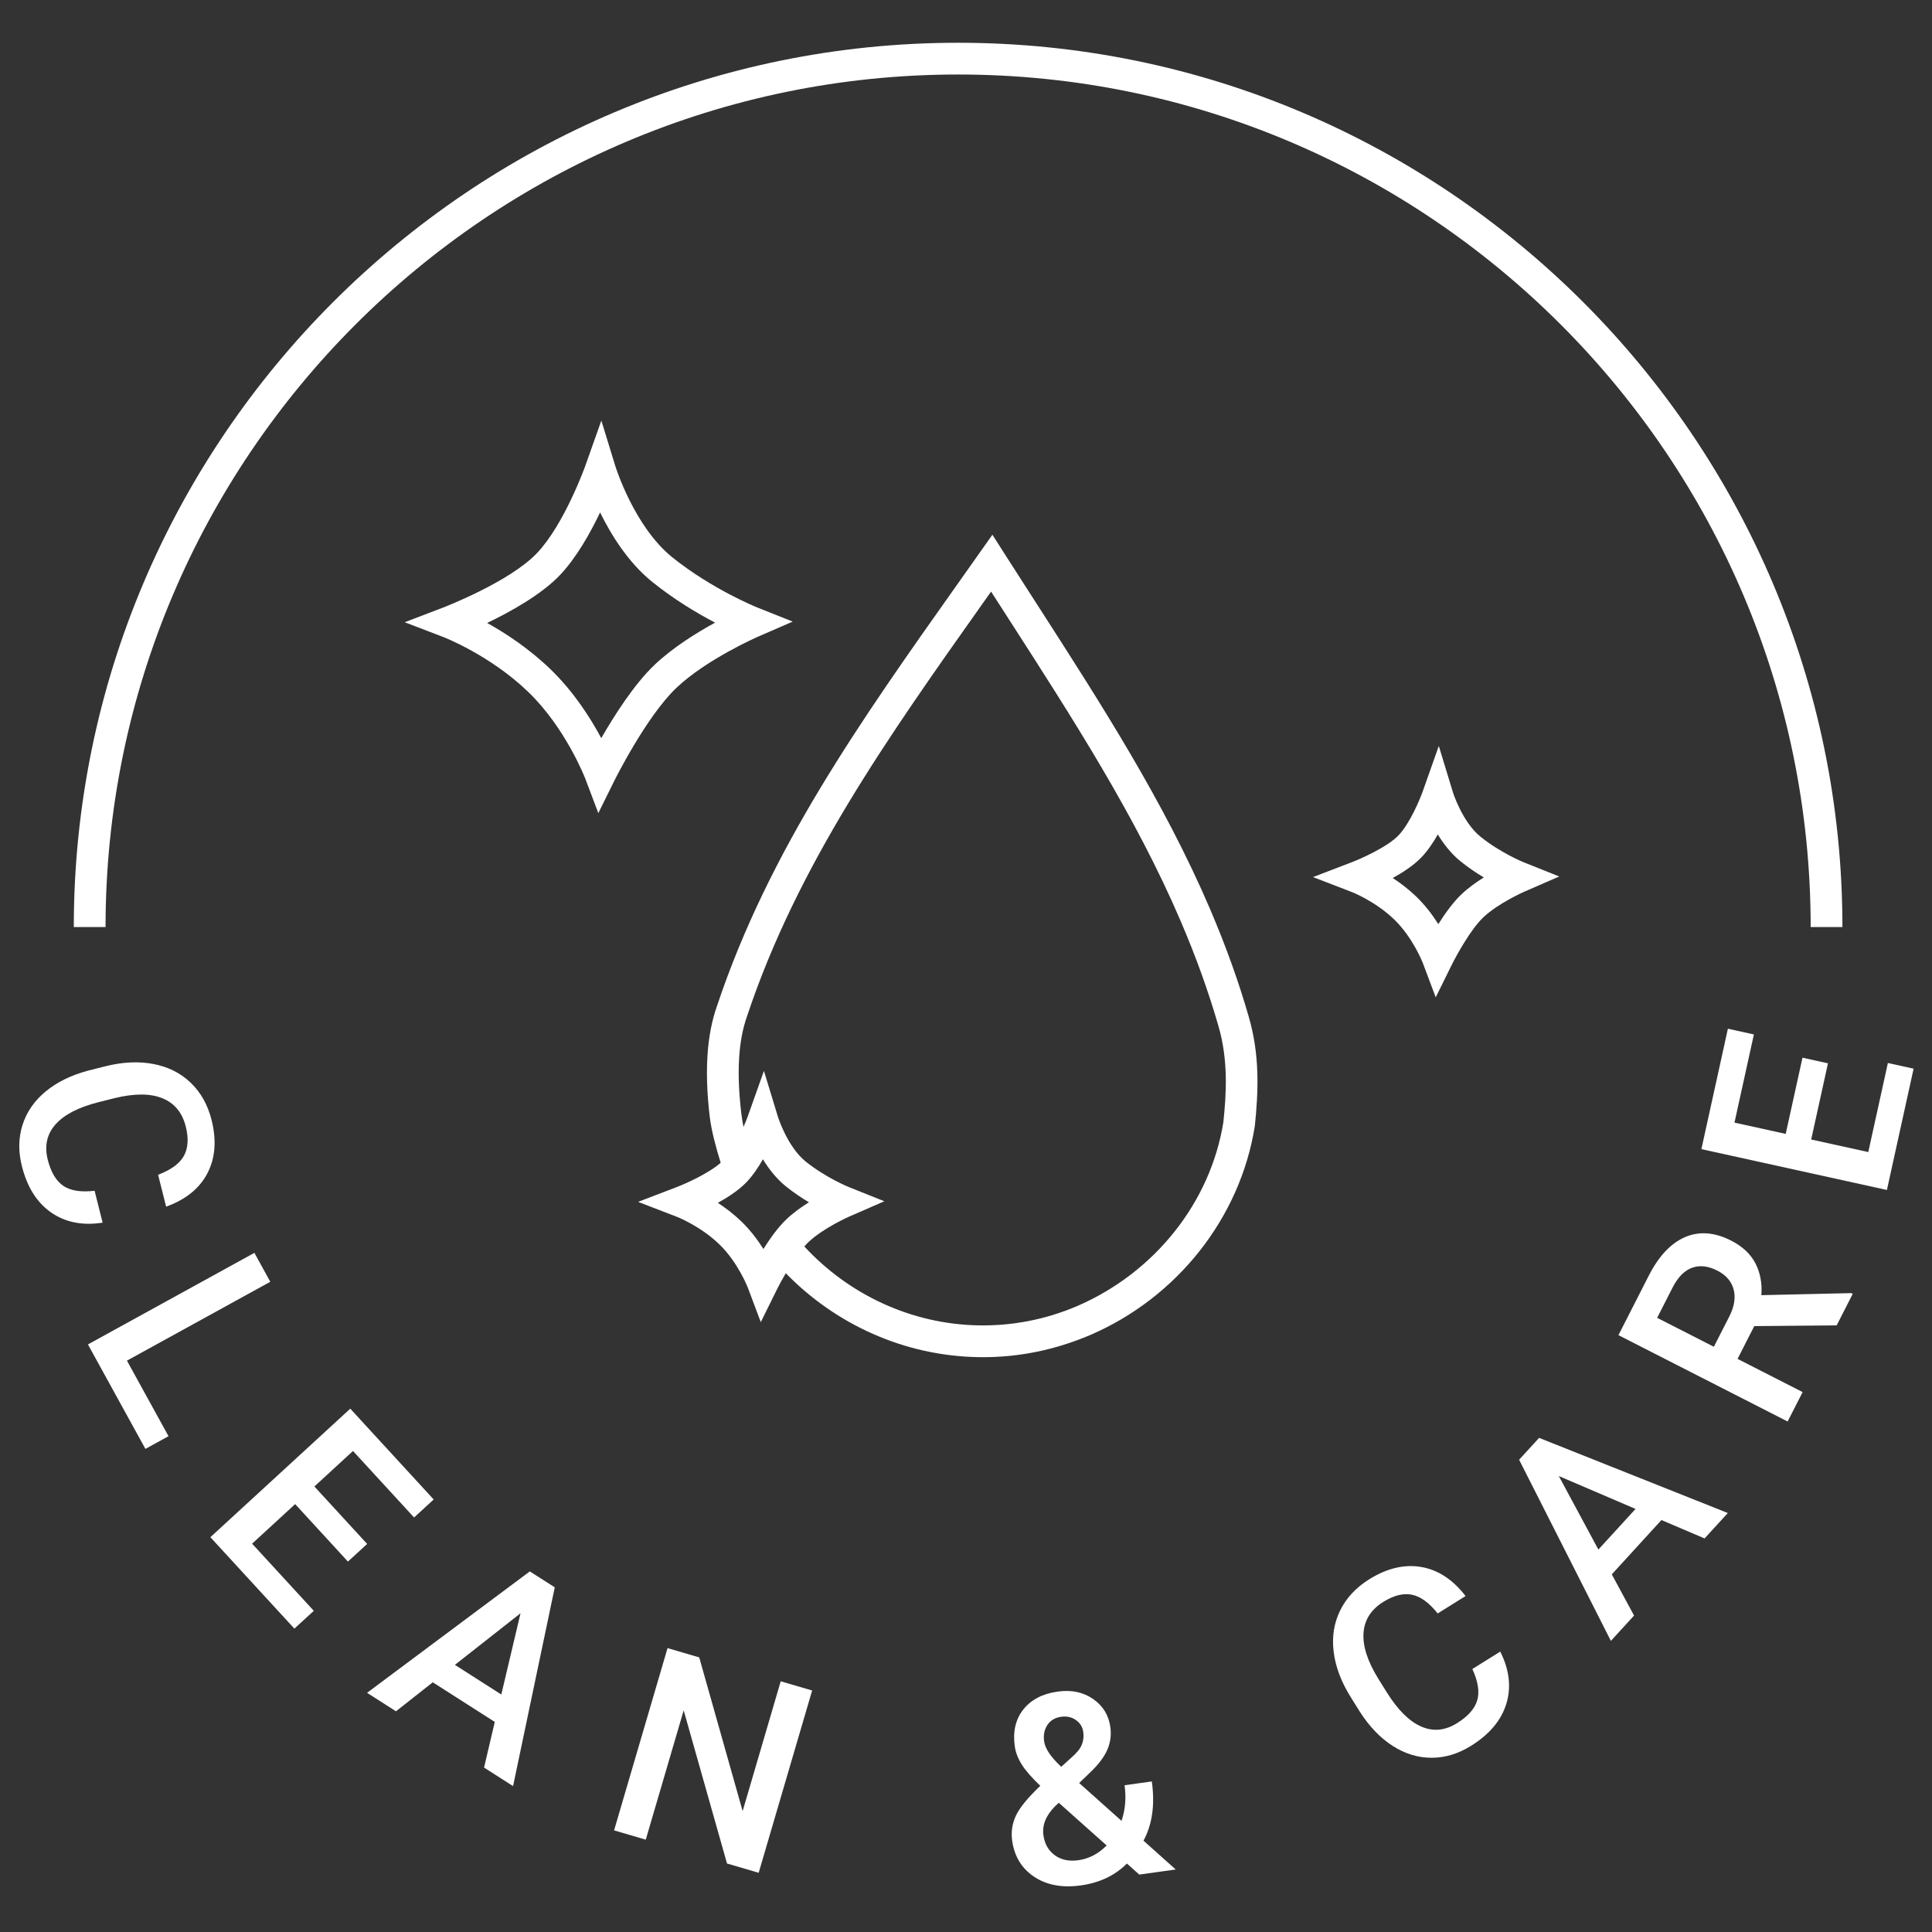 <?xml version="1.0" encoding="utf-8"?>
<!-- Generator: Adobe Illustrator 28.1.0, SVG Export Plug-In . SVG Version: 6.00 Build 0)  -->
<svg version="1.1" id="Ebene_1" xmlns="http://www.w3.org/2000/svg" xmlns:xlink="http://www.w3.org/1999/xlink" x="0px" y="0px"
	 viewBox="0 0 1100 1100" style="enable-background:new 0 0 1100 1100;" xml:space="preserve">
<rect x="0" y="0" width="1100" height="1100" fill="#333333" stroke="none"/>
<style type="text/css">
	.st0{fill:#FFFFFF;}
</style>
<g>
	<path class="st0" d="M545.51,42.42c267.66,0,485.41,217.75,485.41,485.41H1049c0-277.62-225.86-503.48-503.48-503.48
		S42.02,250.21,42.02,527.83H60.1C60.1,260.17,277.85,42.42,545.51,42.42z"/>
	<path class="st0" d="M58.43,696.13l-4.57-18.16c-7.74,0.93-13.66,0-17.79-2.79c-4.12-2.8-7.09-7.77-8.89-14.93
		c-1.97-7.83-0.49-14.52,4.45-20.08s13.08-9.76,24.42-12.62l9.3-2.34c11.22-2.73,20.27-2.7,27.13,0.1
		c6.86,2.79,11.29,8.15,13.28,16.07c1.72,6.81,1.35,12.41-1.09,16.78c-2.45,4.37-7.33,7.94-14.66,10.7l4.57,18.16
		c11.19-4.04,19.03-10.38,23.51-19.02c4.49-8.64,5.28-18.75,2.37-30.32c-2.16-8.6-6.12-15.66-11.85-21.18
		c-5.74-5.53-12.82-9.09-21.24-10.7s-17.58-1.17-27.48,1.32l-9.79,2.47c-9.62,2.58-17.64,6.51-24.07,11.81s-10.82,11.62-13.18,18.99
		c-2.37,7.36-2.49,15.22-0.39,23.58c3.02,11.95,8.56,20.74,16.65,26.37C37.21,695.97,46.98,697.9,58.43,696.13z"/>
	<polygon class="st0" points="153.89,729.79 144.84,713.32 50.07,765.46 82.79,824.94 95.95,817.71 72.27,774.69 	"/>
	<polygon class="st0" points="198.1,889.1 209.04,879.05 179,846.34 200.98,826.13 235.76,863.99 246.92,853.74 199.43,802.04 
		119.78,875.21 167.61,927.28 178.66,917.13 143.54,878.9 168.05,856.38 	"/>
	<path class="st0" d="M208.99,963.82l16.46,10.52l20.95-16.51l35.31,22.56l-6.11,25.98l16.52,10.57l23.74-113.18l-14.21-9.07
		L208.99,963.82z M285.42,964.79L259,947.9l37.36-29.37L285.42,964.79z"/>
	<polygon class="st0" points="422.83,1031.17 398.11,943.65 380.07,938.36 349.63,1042.14 367.67,1047.43 389.26,973.8 413.93,1061 
		431.96,1066.29 462.4,962.5 444.51,957.26 	"/>
	<path class="st0" d="M655.8,1014.27l-15.52,2.17c1.01,7.21,0.42,13.97-1.74,20.27l-24.1-21.53l6.55-6.32
		c4.63-4.45,7.8-8.7,9.53-12.77c1.73-4.07,2.29-8.33,1.66-12.8c-0.94-6.77-4.23-12.09-9.85-15.98c-5.61-3.89-12.32-5.29-20.12-4.19
		c-8.63,1.2-15.16,4.61-19.58,10.19c-4.41,5.6-6.04,12.59-4.86,20.97c0.49,3.43,1.8,6.88,3.95,10.33c2.16,3.44,5.69,7.5,10.59,12.16
		c-7.15,6.81-11.78,12.46-13.89,16.99c-2.12,4.52-2.83,9.26-2.14,14.21c1.26,9.02,5.45,15.9,12.6,20.63
		c7.14,4.72,16,6.35,26.59,4.86c10.6-1.48,19.32-5.63,26.16-12.44l7.03,6.29l20.74-2.9L651.06,1048
		C656.07,1038.71,657.65,1027.47,655.8,1014.27z M596.32,982.17c1.73-2.64,4.34-4.21,7.82-4.7c3.24-0.45,6.05,0.17,8.44,1.85
		c2.38,1.69,3.78,3.94,4.17,6.73c0.59,4.22-0.45,7.89-3.11,11.01l-2.02,2.16l-7.39,6.73c-5.92-5.53-9.17-10.34-9.75-14.47
		C593.98,987.92,594.59,984.81,596.32,982.17z M613.99,1059.13c-5.34,0.75-9.82-0.2-13.44-2.84c-3.63-2.65-5.78-6.44-6.47-11.4
		c-0.8-5.74,1.42-11.25,6.68-16.54l2.06-1.93l27.26,24.31C625.39,1055.48,620.03,1058.28,613.99,1059.13z"/>
	<path class="st0" d="M838.3,950.26c3.25,7.08,4.17,13.01,2.79,17.79c-1.39,4.78-5.23,9.12-11.48,13.03
		c-6.85,4.27-13.67,4.92-20.48,1.92s-13.3-9.46-19.5-19.38l-5.08-8.14c-6.03-9.84-8.76-18.47-8.21-25.85s4.3-13.25,11.23-17.57
		c5.97-3.72,11.4-5.08,16.31-4.1c4.92,1,9.81,4.55,14.68,10.67l15.88-9.91c-7.27-9.41-15.71-14.93-25.31-16.56
		c-9.59-1.62-19.45,0.72-29.58,7.04c-7.52,4.7-13.04,10.62-16.54,17.77s-4.73,14.98-3.68,23.49s4.28,17.09,9.68,25.75l5.35,8.57
		c5.39,8.36,11.6,14.79,18.61,19.29c7.02,4.49,14.38,6.73,22.11,6.73c7.73-0.01,15.25-2.29,22.56-6.86
		c10.46-6.52,17.13-14.5,20.01-23.91c2.88-9.42,1.73-19.31-3.46-29.67L838.3,950.26z"/>
	<path class="st0" d="M864.92,831.11l52.25,103.14l13.19-14.42l-12.67-23.46l28.27-30.92l24.55,10.47l13.24-14.47L876.3,818.67
		L864.92,831.11z M931.21,859.12l-21.16,23.13l-22.53-41.85L931.21,859.12z"/>
	<path class="st0" d="M1002.86,737.41c0.49-6.75-0.64-12.8-3.4-18.12c-2.76-5.33-7.36-9.64-13.81-12.93
		c-9.44-4.82-18.2-5.48-26.28-1.99c-8.08,3.5-14.94,10.8-20.62,21.93l-17.28,33.88l96.33,49.16l8.54-16.74l-37.05-18.91l9.52-18.66
		l46.91-0.41l9.14-17.94l-0.86-0.43L1002.86,737.41z M984.57,749.59l-8.77,17.2l-32.29-16.47l9.01-17.67
		c3.06-5.77,6.75-9.41,11.07-10.9c4.32-1.5,9.06-0.93,14.22,1.7c4.94,2.52,8.02,6.1,9.25,10.72
		C988.28,738.81,987.45,743.95,984.57,749.59z"/>
	<polygon class="st0" points="1074.88,605.23 1063.72,655.94 1031.22,648.79 1040.77,605.41 1026.26,602.21 1016.71,645.59 
		987.54,639.17 998.59,588.97 983.79,585.71 968.7,654.27 1074.33,677.52 1089.53,608.46 	"/>
	<path class="st0" d="M385.06,391.69c17.11-16.29,46.08-28.99,46.37-29.12l19.9-8.66l-20.17-8.03c-0.26-0.1-25.77-10.37-48.44-28.62
		c-21.57-17.38-32.2-51.34-32.31-51.68l-8.03-26.12l-9.13,25.76c-0.12,0.33-11.92,33.32-27.57,49.76
		c-15.57,16.36-52.81,30.71-53.18,30.86l-22.08,8.44l22.08,8.45c0.26,0.1,26.51,10.29,48.17,31.14
		c21.54,20.72,32.53,49.37,32.64,49.65l7.35,19.45l9.21-18.64C350.06,443.98,367.94,408,385.06,391.69z M313.22,380.84
		c-12.22-11.75-25.48-20.39-35.85-26.15c13.38-6.43,30.9-16.18,41.43-27.25c9.4-9.89,17.32-24.04,22.87-35.68
		c6.23,12.7,16,28.52,29.73,39.58c12.55,10.11,25.67,17.89,35.74,23.17c-10.64,5.82-24.2,14.25-34.54,24.1
		c-11.55,11.01-22.83,28.74-30.26,41.66C336.26,408.9,326.61,393.73,313.22,380.84z"/>
	<path class="st0" d="M793.77,523.48c10.72,10.32,16.29,24.72,16.34,24.85l7.33,19.51l9.22-18.69c2.55-5.16,10.72-20.04,17.82-26.8
		c8.54-8.13,23.29-14.61,23.43-14.67l19.85-8.65L867.65,491c-0.13-0.05-13.16-5.31-24.68-14.59c-10.43-8.39-15.73-25.25-15.77-25.41
		l-8.01-26.28l-9.16,25.9c-1.65,4.66-7.33,18.22-13.74,24.96c-6.31,6.64-21.43,13.35-26.73,15.37l-21.98,8.42l21.97,8.47
		C769.7,507.87,782.92,513.04,793.77,523.48z M809.41,488.02c3.51-3.7,6.63-8.34,9.21-12.91c3.32,5.41,7.64,11.02,13.04,15.36
		c4.42,3.57,8.99,6.61,13.16,9.1c-4.38,2.75-8.97,6.03-12.79,9.67c-4.75,4.51-9.37,10.99-13.11,16.92
		c-3.22-5.1-7.41-10.72-12.61-15.72c-4.39-4.22-9.03-7.73-13.33-10.54C798.88,496.65,805.08,492.57,809.41,488.02z"/>
	<path class="st0" d="M689.35,518.52l-0.46-1.09c-26.17-61.06-61.81-116.42-99.54-175.04c-5.67-8.8-11.37-17.66-17.08-26.6
		l-7.24-11.34l-19.85,28.08c-55.2,77.95-107.35,151.58-136.94,240.19c-5.82,16.42-7.19,36.95-4.19,62.79
		c1,8.43,3.66,18.08,6.28,26.54c-6.98,6.11-20.14,11.96-25.02,13.82l-22,8.43l21.99,8.46c0.13,0.04,13.35,5.21,24.2,15.65
		c10.72,10.32,16.28,24.72,16.33,24.85l7.33,19.51l9.23-18.69c0.97-1.97,2.77-5.36,5.01-9.16c28.41,29.21,67.41,46.94,109.16,47.77
		c1.04,0.02,2.08,0.03,3.12,0.03c20.82,0,41.15-4.16,60.91-12.56c49.59-21.3,85.53-66.71,93.85-118.99
		c2.01-19.37,2.98-40.34-3.48-62.37C705.19,558.78,698.1,539.06,689.35,518.52z M434.66,711.12c-3.22-5.09-7.41-10.72-12.61-15.73
		c-4.39-4.22-9.03-7.72-13.33-10.54c5.9-3.27,12.1-7.34,16.43-11.89c3.51-3.7,6.63-8.34,9.22-12.92
		c3.31,5.42,7.63,11.02,13.03,15.38c4.43,3.57,8.99,6.61,13.17,9.1c-4.38,2.75-8.98,6.04-12.8,9.68
		C443.02,698.71,438.4,705.18,434.66,711.12z M696.55,638.81c-7.29,45.73-39.12,85.86-83.53,104.93
		c-17.88,7.6-36.82,11.24-56.09,10.87c-38.1-0.76-73.6-17.46-98.97-44.92l0,0c0.76-0.87,1.52-1.71,2.27-2.42
		c8.54-8.13,23.29-14.61,23.44-14.67l19.84-8.65l-20.1-8.03c-0.13-0.05-13.16-5.32-24.69-14.59c-10.42-8.4-15.73-25.27-15.78-25.42
		l-7.99-26.18l-9.17,25.8c-0.49,1.38-1.37,3.59-2.48,6.13c-0.51-2.75-0.96-5.5-1.29-8.26c-2.67-23.05-1.6-40.95,3.3-54.72l0.05-0.17
		c28.74-86.09,80.15-158.69,134.57-235.54l4.35-6.14c3.29,5.14,6.58,10.25,9.87,15.34c37.3,57.96,72.55,112.71,98.12,172.35
		l0.45,1.07c8.47,19.87,15.31,38.92,20.92,58.26C699.51,603.87,698.18,622.97,696.55,638.81z"/>
</g>
</svg>
